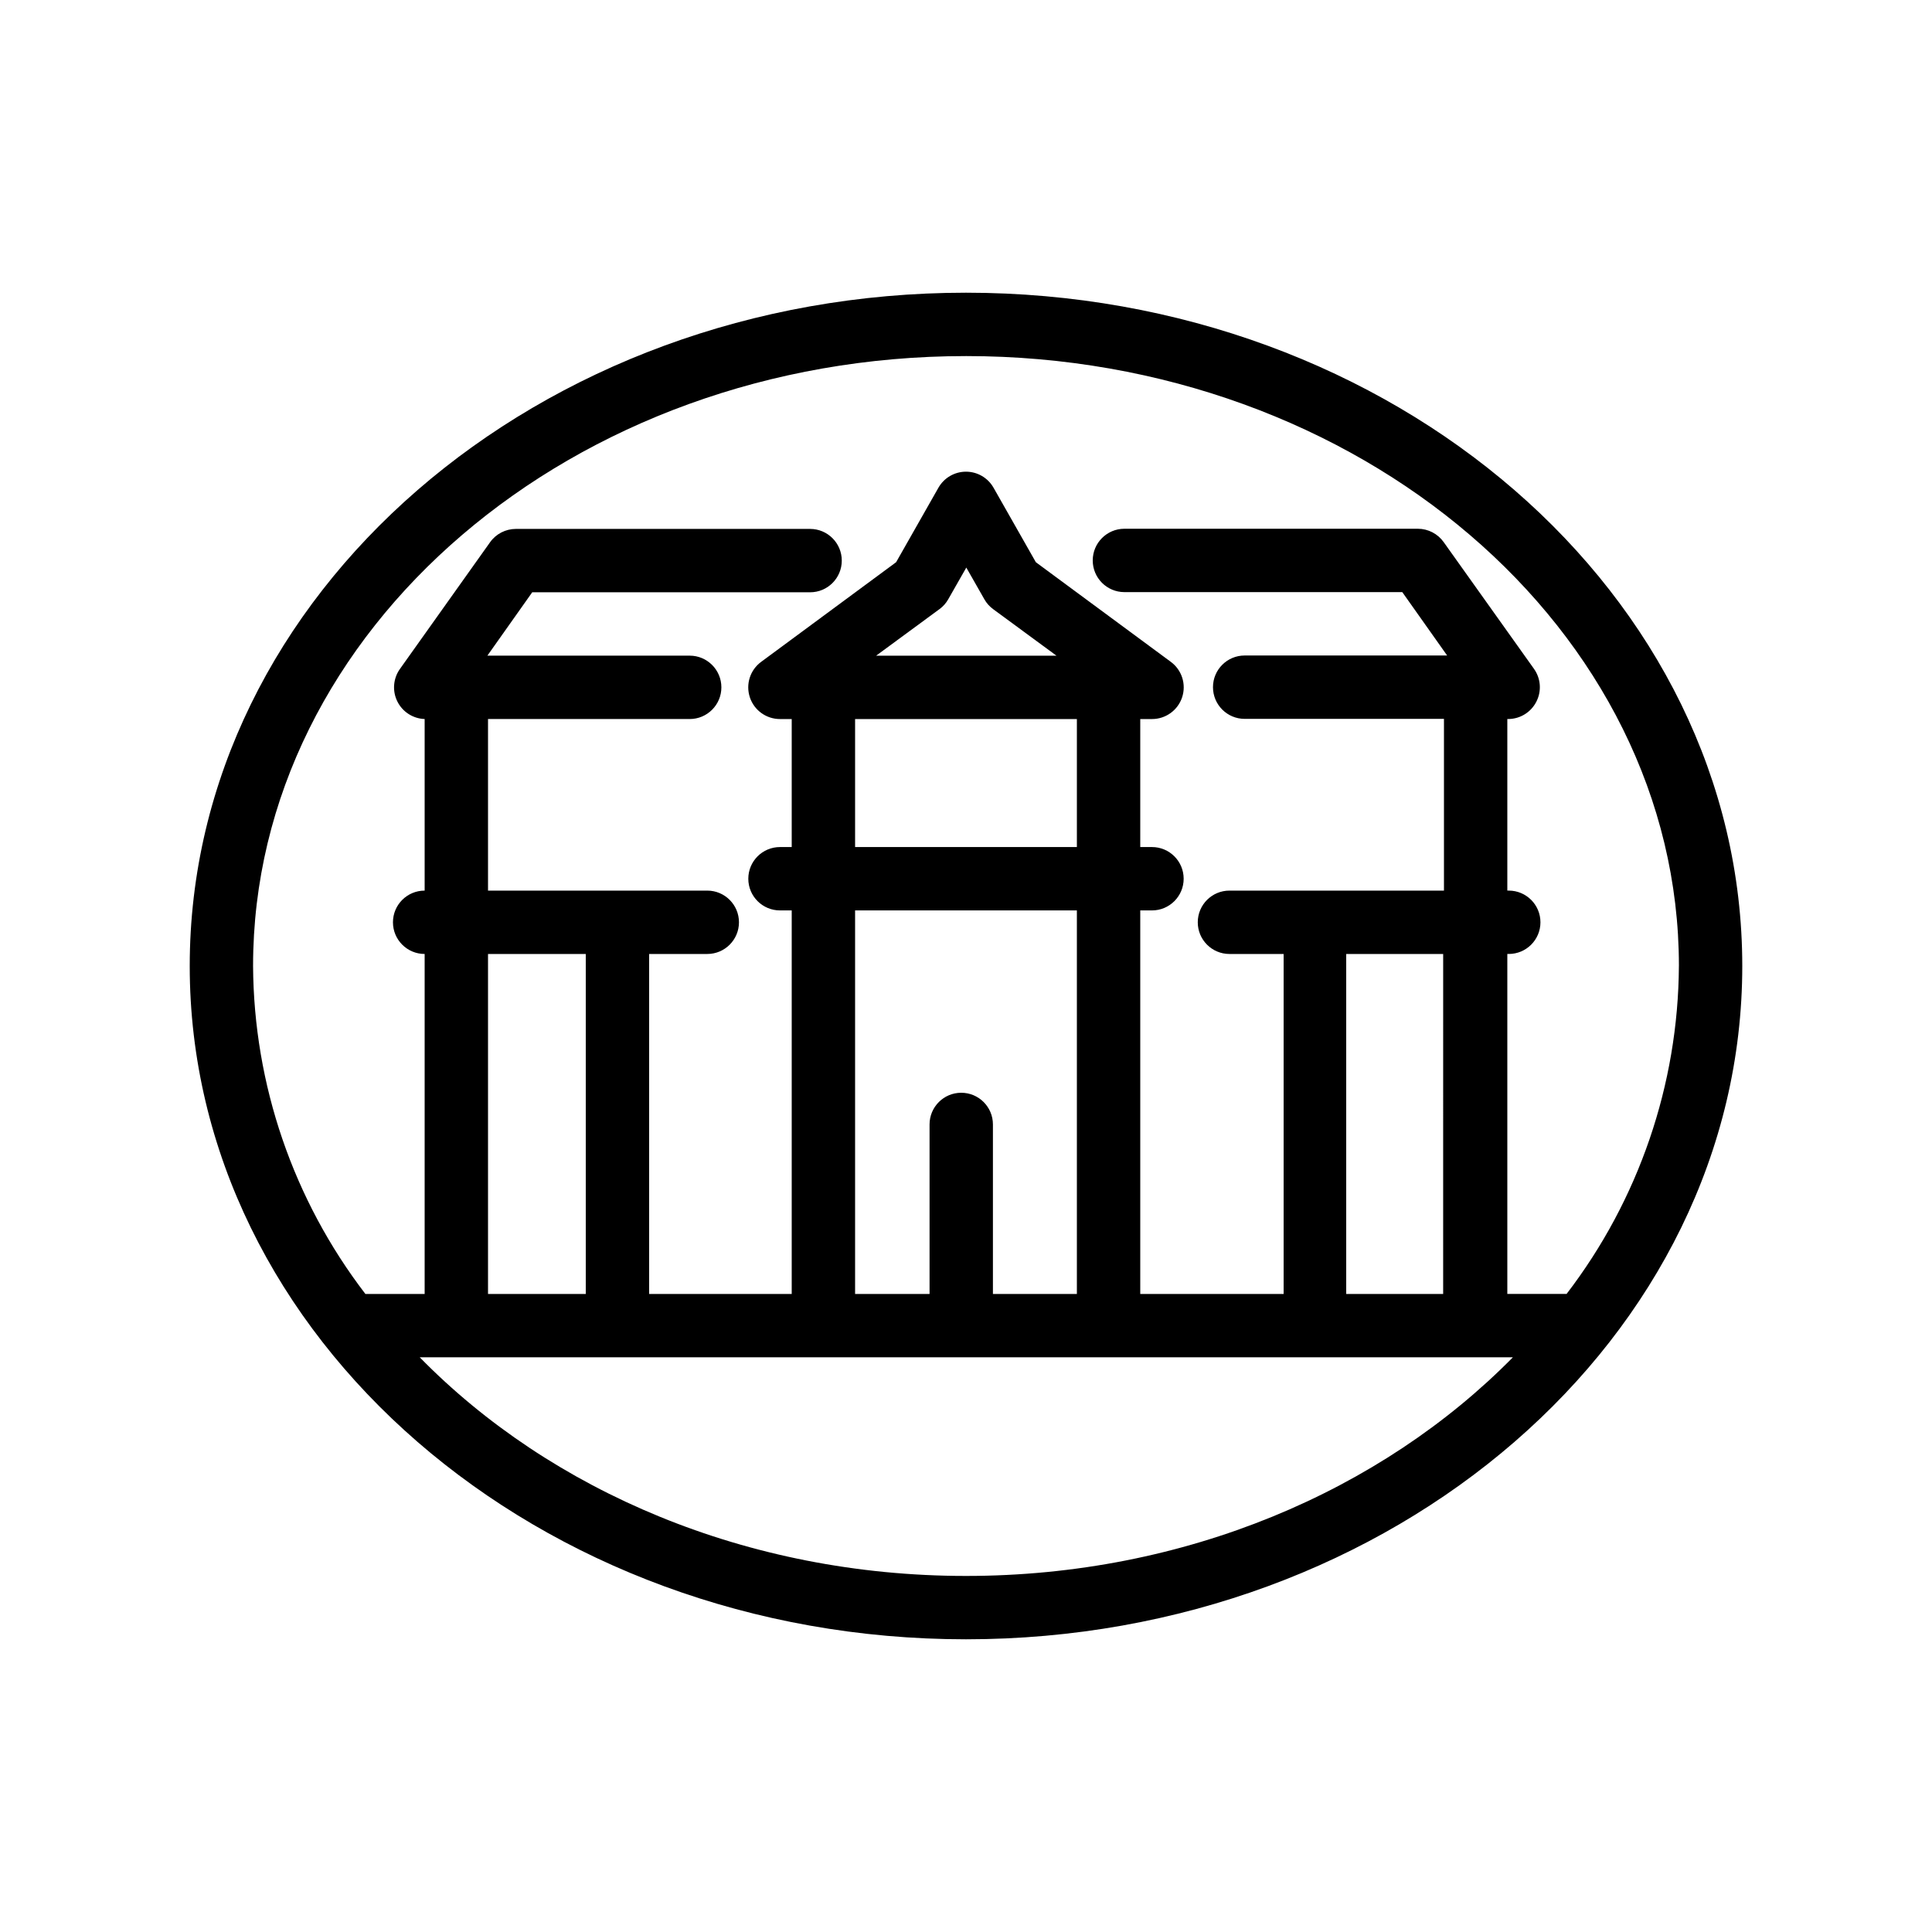 <?xml version="1.0" encoding="UTF-8"?>
<!-- Uploaded to: SVG Repo, www.svgrepo.com, Generator: SVG Repo Mixer Tools -->
<svg fill="#000000" width="800px" height="800px" version="1.1" viewBox="144 144 512 512" xmlns="http://www.w3.org/2000/svg">
 <path d="m400 221.57c-113.36 0-205.72 80.062-205.72 178.43 0 98.367 92.363 178.43 205.72 178.43 113.36-0.004 205.72-80.066 205.72-178.43 0-98.371-92.367-178.43-205.72-178.43zm0 16.793c104.16 0 188.93 72.508 188.93 161.64h-0.004c-0.184 31.438-10.637 61.957-29.766 86.906h-15.703v-90.098h0.379c4.637 0 8.398-3.762 8.398-8.398 0-4.637-3.762-8.395-8.398-8.395h-0.379v-45.469h0.379c3.094-0.066 5.898-1.824 7.305-4.578 1.445-2.797 1.203-6.172-0.629-8.734l-23.93-33.586c-1.57-2.199-4.102-3.512-6.805-3.527h-77.793c-4.641 0-8.398 3.762-8.398 8.398s3.758 8.395 8.398 8.395h73.637l11.883 16.793-53.656 0.004c-4.637 0-8.395 3.758-8.395 8.395s3.758 8.398 8.395 8.398h52.816v45.512h-56.848c-4.637 0-8.395 3.758-8.395 8.395 0 4.637 3.758 8.398 8.395 8.398h14.359v90.098h-37.996v-101.64h3.109c4.637 0 8.395-3.758 8.395-8.395 0-4.641-3.758-8.398-8.395-8.398h-3.109v-33.922h3.109c3.629 0.004 6.852-2.32 7.988-5.769 1.137-3.449-0.07-7.234-2.992-9.387l-35.77-26.406-11.211-19.734c-1.492-2.633-4.281-4.258-7.305-4.258-3.027 0-5.816 1.625-7.309 4.258l-11.211 19.734-35.766 26.406c-2.926 2.152-4.133 5.938-2.996 9.387 1.137 3.449 4.359 5.773 7.992 5.769h3.106v33.922h-3.106c-4.641 0-8.398 3.758-8.398 8.398 0 4.637 3.758 8.395 8.398 8.395h3.106v101.64h-37.785v-90.098h15.406c4.637 0 8.398-3.762 8.398-8.398 0-4.637-3.762-8.395-8.398-8.395h-58.105v-45.469h53.445c4.637 0 8.398-3.762 8.398-8.398 0-4.637-3.762-8.398-8.398-8.398h-53.613l11.883-16.793h73.641c4.637 0 8.395-3.758 8.395-8.395 0-4.641-3.758-8.398-8.395-8.398h-77.965c-2.719 0-5.269 1.312-6.844 3.527l-23.891 33.586c-1.793 2.519-2.062 5.82-0.691 8.594 1.367 2.773 4.152 4.57 7.242 4.676v45.469c-4.637 0-8.398 3.758-8.398 8.395 0 4.637 3.762 8.398 8.398 8.398v90.098h-15.703c-19.129-24.949-29.582-55.469-29.766-86.906 0-89.133 84.766-161.64 188.93-161.64zm100.76 248.55v-90.098h25.695l-0.004 90.098zm-93.625 0v-44.922c0-4.641-3.762-8.398-8.398-8.398s-8.395 3.758-8.395 8.398v44.922h-19.734v-101.64h58.777v101.64zm22.25-152.36v33.922h-58.777v-33.922zm-53.195-16.793 16.793-12.344h0.004c0.945-0.691 1.734-1.582 2.309-2.606l4.785-8.398 4.785 8.398c0.574 1.023 1.363 1.914 2.312 2.606l16.793 12.344zm-102.86 169.15v-90.098h25.906v90.098zm-18.094 16.793h289.69c-34.848 35.395-86.867 57.938-144.93 57.938-58.066 0-110.08-22.543-144.76-57.938z"/>
</svg>